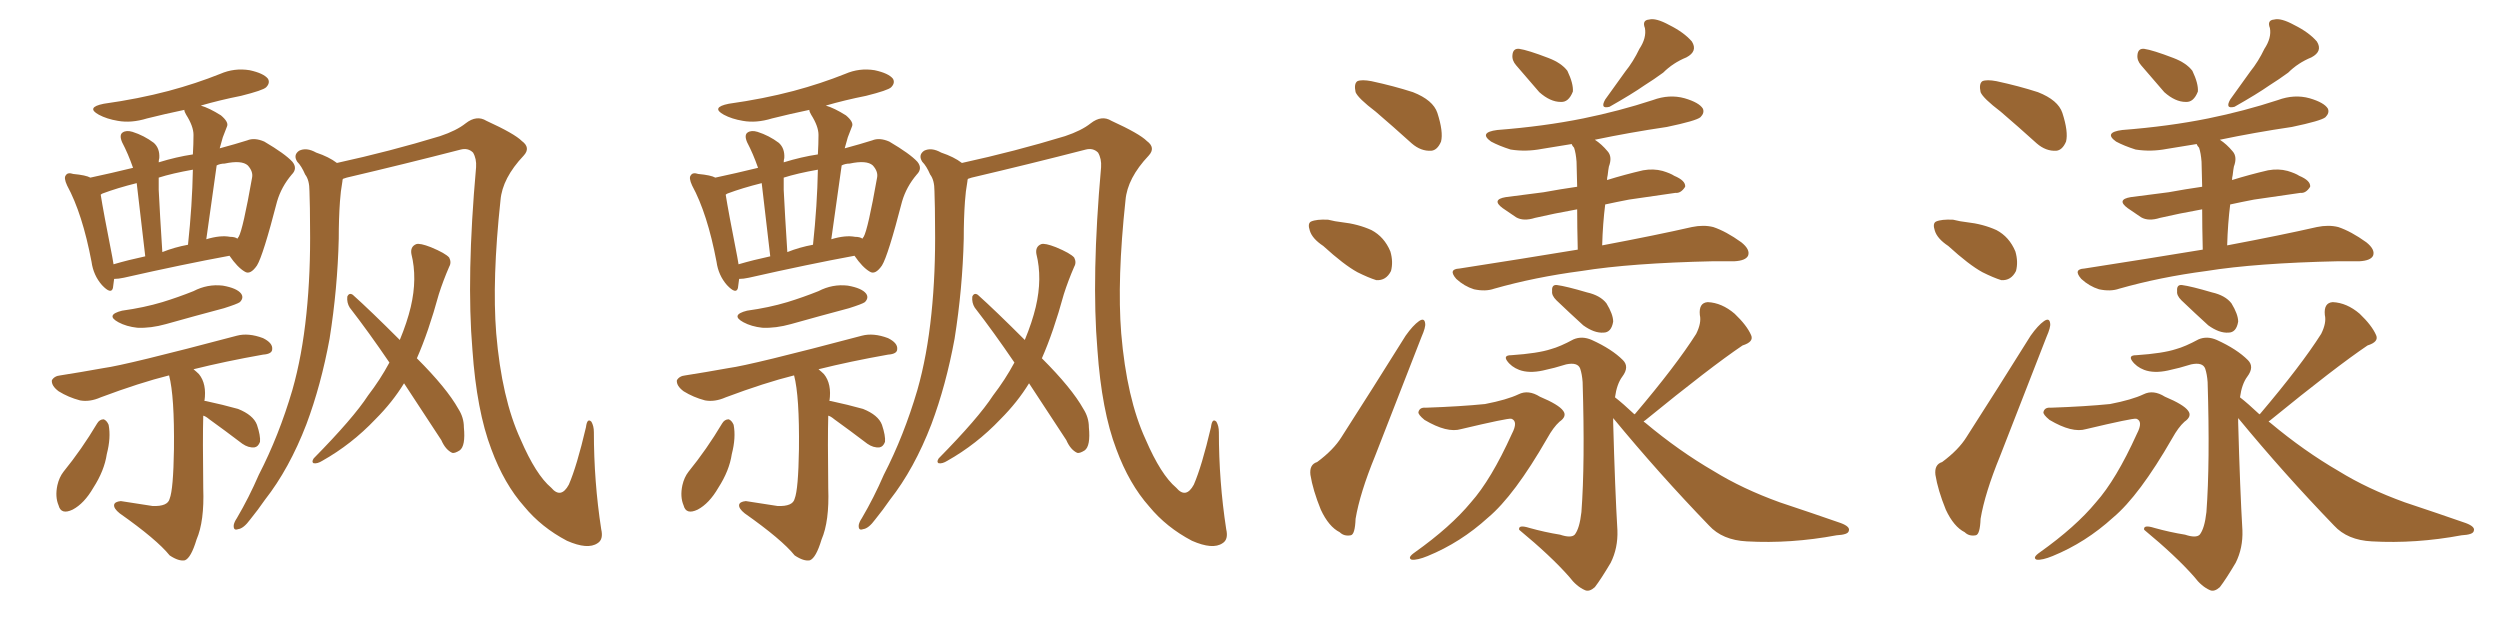<svg xmlns="http://www.w3.org/2000/svg" xmlns:xlink="http://www.w3.org/1999/xlink" width="600" height="150"><path fill="#996633" padding="10" d="M27.39 66.94L27.39 66.94Q27.25 68.12 27.10 69.14L27.10 69.14Q26.66 70.75 24.46 68.41L24.46 68.41Q22.41 66.06 21.97 62.84L21.97 62.84Q19.78 51.27 16.11 44.53L16.11 44.53Q15.23 42.63 15.82 42.04L15.82 42.04Q16.26 41.31 17.58 41.75L17.58 41.75Q20.65 42.04 21.68 42.63L21.68 42.63Q26.51 41.60 31.93 40.28L31.93 40.28Q30.76 36.91 29.30 34.13L29.30 34.13Q28.56 32.37 29.44 31.79L29.44 31.79Q30.32 31.20 31.79 31.64L31.79 31.64Q34.57 32.52 36.91 34.28L36.91 34.28Q38.38 35.60 38.23 37.94L38.23 37.94Q38.09 38.38 38.09 38.96L38.09 38.96Q42.33 37.65 46.29 37.06L46.29 37.06Q46.44 34.57 46.44 32.37L46.44 32.37Q46.44 30.32 44.68 27.54L44.68 27.54Q44.24 26.81 44.24 26.37L44.24 26.37Q39.40 27.39 35.30 28.42L35.30 28.42Q31.49 29.59 28.27 29.00L28.27 29.00Q25.63 28.56 23.73 27.54L23.73 27.54Q20.51 25.78 24.90 24.90L24.90 24.90Q33.25 23.73 40.43 21.83L40.43 21.83Q47.02 20.07 52.88 17.72L52.88 17.72Q56.25 16.26 59.91 16.85L59.91 16.85Q63.28 17.58 64.31 18.90L64.31 18.90Q64.89 19.92 63.87 20.95L63.87 20.95Q63.13 21.68 57.86 23.00L57.86 23.00Q52.73 24.02 48.19 25.34L48.19 25.34Q50.24 25.93 53.03 27.69L53.03 27.69Q54.93 29.30 54.49 30.32L54.49 30.32Q54.05 31.49 53.47 32.96L53.47 32.96Q53.17 34.13 52.73 35.60L52.73 35.60Q56.54 34.57 59.33 33.69L59.33 33.69Q61.08 32.96 63.43 33.98L63.43 33.98Q68.41 36.91 70.17 38.82L70.17 38.82Q71.48 40.43 70.02 41.89L70.02 41.89Q67.53 44.82 66.50 48.34L66.50 48.34L66.50 48.34Q63.13 61.38 61.67 63.72L61.67 63.72Q60.06 66.06 58.74 65.19L58.74 65.19Q56.98 64.16 55.08 61.38L55.08 61.38Q43.95 63.43 29.74 66.65L29.74 66.65Q28.42 66.94 27.39 66.94ZM55.22 56.84L55.22 56.84Q56.40 56.84 56.98 57.28L56.98 57.28Q57.13 56.98 57.28 56.84L57.28 56.84Q58.30 55.08 60.50 42.63L60.50 42.63Q60.79 41.16 59.47 39.70L59.47 39.70Q58.01 38.38 53.91 39.26L53.91 39.26Q52.88 39.26 52.00 39.70L52.00 39.70Q50.83 48.05 49.51 57.42L49.51 57.42Q52.88 56.40 55.22 56.84ZM38.96 60.50L38.96 60.50Q41.89 59.33 45.12 58.74L45.12 58.74Q46.14 49.22 46.29 40.72L46.29 40.72Q41.31 41.60 38.09 42.63L38.09 42.63Q38.09 43.80 38.09 45.56L38.09 45.56Q38.38 51.56 38.96 60.50ZM27.25 63.43L27.25 63.43Q30.76 62.40 34.86 61.52L34.86 61.52Q33.40 48.93 32.81 43.95L32.81 43.95Q28.13 45.12 24.61 46.44L24.61 46.44Q24.32 46.58 24.17 46.73L24.17 46.73Q24.76 50.54 26.95 61.67L26.95 61.67Q27.10 62.55 27.25 63.43ZM29.30 74.56L29.30 74.56Q34.57 73.83 38.96 72.51L38.96 72.51Q42.77 71.34 46.44 69.87L46.44 69.87Q49.80 68.12 53.47 68.55L53.47 68.55Q56.84 69.14 57.86 70.46L57.86 70.46Q58.59 71.48 57.57 72.51L57.57 72.51Q56.98 72.95 53.76 73.97L53.76 73.97Q46.58 75.88 39.84 77.78L39.84 77.78Q36.18 78.81 32.96 78.66L32.96 78.66Q30.32 78.37 28.42 77.34L28.42 77.34Q25.20 75.59 29.30 74.56ZM23.29 101.66L23.29 101.66Q23.88 100.63 24.90 100.63L24.90 100.63Q25.63 100.93 26.07 101.95L26.07 101.95Q26.66 105.03 25.63 108.98L25.63 108.98Q25.05 112.94 22.41 117.04L22.41 117.04Q20.21 120.85 17.43 122.31L17.43 122.31Q14.65 123.63 14.06 121.29L14.06 121.29Q13.18 119.24 13.77 116.46L13.77 116.46Q14.21 114.55 15.23 113.23L15.23 113.23Q19.63 107.81 23.29 101.66ZM48.78 99.76L48.78 99.76Q48.63 105.18 48.78 117.19L48.78 117.19Q49.07 125.10 47.17 129.49L47.17 129.49Q45.85 133.89 44.38 134.47L44.38 134.47Q42.92 134.77 40.72 133.30L40.72 133.30Q37.65 129.49 28.71 123.19L28.71 123.19Q27.25 122.02 27.39 121.14L27.39 121.14Q27.54 120.41 29.00 120.26L29.00 120.26Q32.96 120.85 36.62 121.44L36.62 121.44Q40.28 121.58 40.72 119.68L40.72 119.68Q41.60 117.48 41.75 107.81L41.75 107.81Q41.89 95.07 40.58 90.09L40.58 90.09Q33.54 91.85 24.17 95.36L24.17 95.36Q21.53 96.53 19.19 96.09L19.19 96.09Q16.41 95.36 14.06 93.90L14.06 93.90Q12.30 92.58 12.45 91.26L12.45 91.26Q13.04 90.23 14.50 90.09L14.50 90.09Q19.19 89.36 24.90 88.33L24.90 88.33Q30.32 87.60 56.84 80.57L56.84 80.57Q59.62 79.83 63.13 81.15L63.13 81.15Q65.48 82.32 65.33 83.79L65.33 83.79Q65.33 84.96 63.13 85.11L63.13 85.11Q54.05 86.72 46.44 88.62L46.44 88.62Q47.17 89.21 47.75 89.79L47.75 89.79Q49.66 92.14 49.07 96.24L49.07 96.24Q49.37 96.24 49.37 96.24L49.37 96.24Q53.47 97.12 57.13 98.14L57.13 98.14Q60.79 99.61 61.67 101.95L61.67 101.95Q62.55 104.59 62.40 106.05L62.40 106.05Q61.96 107.23 61.08 107.37L61.08 107.37Q59.62 107.52 58.15 106.49L58.15 106.49Q53.91 103.27 50.24 100.63L50.24 100.63Q49.37 99.90 48.78 99.76ZM82.32 42.92L82.32 42.92Q82.18 43.07 82.18 43.51L82.18 43.51Q81.74 46.00 81.59 48.34L81.59 48.34Q81.30 52.44 81.30 57.28L81.30 57.28Q81.01 69.29 79.10 81.30L79.10 81.30Q77.05 92.43 73.54 101.81L73.54 101.81Q69.43 112.50 63.57 119.97L63.57 119.97Q61.96 122.31 60.06 124.66L60.06 124.66Q58.45 126.86 57.13 127.00L57.13 127.00Q55.96 127.44 56.10 125.98L56.10 125.98Q56.25 125.24 56.84 124.37L56.84 124.37Q59.77 119.38 62.11 113.96L62.11 113.96Q66.94 104.59 70.17 93.60L70.17 93.60Q72.51 85.40 73.54 75.29L73.54 75.29Q74.56 65.48 74.41 54.35L74.41 54.35Q74.41 49.80 74.27 45.85L74.27 45.85Q74.27 43.21 73.24 41.89L73.24 41.89Q72.36 39.84 71.34 38.82L71.34 38.82Q70.31 37.21 71.78 36.18L71.78 36.18Q73.54 35.30 75.88 36.62L75.88 36.62Q78.96 37.65 80.86 39.11L80.86 39.11Q93.60 36.33 105.62 32.67L105.62 32.67Q109.57 31.35 111.77 29.59L111.77 29.59Q114.40 27.54 116.75 29.00L116.75 29.00Q123.49 32.08 125.24 33.84L125.24 33.84Q127.44 35.45 125.68 37.35L125.68 37.35Q120.56 42.77 120.12 48.05L120.12 48.05Q118.07 67.09 119.09 79.98L119.09 79.98Q120.41 95.65 124.95 105.47L124.95 105.47Q128.61 113.96 132.28 117.04L132.28 117.04Q134.62 119.82 136.52 116.31L136.52 116.31Q138.43 111.91 140.63 102.54L140.63 102.54Q140.92 100.20 141.94 101.22L141.94 101.22Q142.53 102.25 142.53 103.71L142.53 103.71Q142.53 115.58 144.29 127.00L144.29 127.00Q144.87 129.49 143.41 130.37L143.41 130.37Q141.06 131.98 136.08 129.79L136.08 129.79Q129.93 126.56 125.83 121.58L125.83 121.58Q121.00 116.16 117.92 107.81L117.92 107.81Q114.40 98.58 113.38 83.94L113.38 83.94Q111.91 66.50 114.26 40.14L114.26 40.14Q114.40 38.09 113.53 36.62L113.53 36.62Q112.35 35.45 110.60 35.89L110.60 35.89Q96.97 39.40 83.20 42.63L83.20 42.63Q82.76 42.77 82.32 42.92ZM96.97 91.99L96.97 91.99L96.97 91.99Q94.19 96.53 90.09 100.63L90.09 100.63Q84.38 106.64 77.34 110.60L77.34 110.60Q76.17 111.33 75.29 111.18L75.29 111.18Q74.71 110.89 75.29 110.01L75.29 110.01Q84.81 100.34 88.33 94.92L88.33 94.92Q91.26 91.11 93.46 87.01L93.46 87.01Q88.48 79.69 83.94 73.83L83.94 73.83Q83.20 72.66 83.35 71.19L83.35 71.19Q83.79 70.17 84.67 70.75L84.67 70.75Q88.77 74.41 95.95 81.59L95.95 81.59Q97.71 77.34 98.58 73.68L98.58 73.68Q100.20 66.80 98.73 60.94L98.73 60.94Q98.44 59.18 99.90 58.59L99.90 58.59Q100.78 58.30 103.42 59.33L103.42 59.33Q106.93 60.79 107.81 61.82L107.81 61.82Q108.40 62.99 107.81 64.01L107.81 64.01Q106.35 67.38 105.32 70.61L105.32 70.61Q102.83 79.69 100.05 85.99L100.05 85.99Q107.23 93.16 110.01 98.14L110.01 98.14Q111.33 100.20 111.33 102.54L111.33 102.54Q111.77 107.08 110.30 108.11L110.30 108.11Q109.13 108.84 108.54 108.69L108.54 108.69Q106.93 107.96 105.91 105.62L105.91 105.62Q101.07 98.29 96.97 91.99ZM177.39 66.94L177.39 66.94Q177.25 68.12 177.10 69.14L177.10 69.14Q176.66 70.75 174.46 68.41L174.46 68.41Q172.41 66.06 171.97 62.84L171.97 62.84Q169.78 51.27 166.11 44.53L166.11 44.53Q165.23 42.63 165.82 42.04L165.82 42.04Q166.26 41.31 167.58 41.75L167.58 41.75Q170.65 42.04 171.68 42.63L171.68 42.63Q176.51 41.60 181.93 40.28L181.93 40.28Q180.76 36.91 179.30 34.13L179.30 34.13Q178.56 32.37 179.44 31.79L179.44 31.79Q180.32 31.20 181.79 31.64L181.79 31.64Q184.57 32.52 186.91 34.28L186.91 34.28Q188.38 35.60 188.23 37.94L188.23 37.94Q188.09 38.38 188.09 38.96L188.09 38.96Q192.33 37.65 196.29 37.06L196.29 37.06Q196.44 34.57 196.44 32.37L196.44 32.37Q196.44 30.32 194.68 27.54L194.68 27.54Q194.24 26.81 194.24 26.37L194.24 26.37Q189.40 27.39 185.30 28.42L185.30 28.42Q181.49 29.59 178.27 29.00L178.27 29.00Q175.63 28.56 173.73 27.54L173.73 27.54Q170.51 25.78 174.90 24.90L174.90 24.90Q183.25 23.73 190.43 21.83L190.43 21.83Q197.02 20.07 202.88 17.72L202.88 17.72Q206.25 16.26 209.91 16.85L209.91 16.85Q213.28 17.58 214.31 18.90L214.31 18.90Q214.89 19.92 213.87 20.95L213.87 20.95Q213.13 21.68 207.86 23.00L207.86 23.00Q202.73 24.02 198.19 25.34L198.19 25.34Q200.24 25.93 203.03 27.69L203.03 27.69Q204.93 29.30 204.49 30.32L204.49 30.32Q204.05 31.49 203.47 32.96L203.47 32.96Q203.17 34.13 202.73 35.60L202.73 35.60Q206.54 34.57 209.33 33.69L209.33 33.69Q211.08 32.96 213.43 33.98L213.43 33.98Q218.41 36.91 220.17 38.82L220.17 38.82Q221.48 40.43 220.02 41.89L220.02 41.89Q217.53 44.82 216.50 48.34L216.50 48.34L216.50 48.34Q213.13 61.38 211.67 63.72L211.67 63.72Q210.06 66.06 208.74 65.19L208.74 65.19Q206.98 64.16 205.08 61.38L205.08 61.38Q193.95 63.43 179.74 66.65L179.74 66.65Q178.42 66.94 177.39 66.94ZM205.22 56.84L205.22 56.84Q206.40 56.84 206.98 57.28L206.98 57.28Q207.13 56.98 207.28 56.84L207.28 56.84Q208.30 55.08 210.50 42.63L210.50 42.63Q210.79 41.16 209.47 39.70L209.47 39.70Q208.01 38.38 203.91 39.26L203.91 39.26Q202.88 39.26 202.00 39.70L202.00 39.70Q200.83 48.05 199.51 57.42L199.51 57.42Q202.88 56.40 205.22 56.84ZM188.96 60.50L188.96 60.50Q191.89 59.33 195.12 58.74L195.12 58.74Q196.14 49.22 196.29 40.72L196.29 40.72Q191.31 41.60 188.09 42.63L188.09 42.63Q188.09 43.80 188.09 45.56L188.09 45.56Q188.38 51.56 188.96 60.50ZM177.25 63.43L177.25 63.43Q180.76 62.40 184.86 61.52L184.86 61.52Q183.40 48.93 182.81 43.95L182.81 43.95Q178.13 45.12 174.61 46.44L174.61 46.44Q174.32 46.58 174.17 46.73L174.17 46.73Q174.76 50.54 176.95 61.67L176.95 61.67Q177.10 62.55 177.25 63.43ZM179.30 74.56L179.30 74.56Q184.57 73.83 188.96 72.51L188.96 72.51Q192.77 71.34 196.44 69.87L196.44 69.87Q199.80 68.12 203.47 68.55L203.47 68.55Q206.84 69.14 207.86 70.46L207.86 70.46Q208.59 71.48 207.57 72.51L207.57 72.51Q206.98 72.95 203.76 73.97L203.76 73.97Q196.58 75.88 189.84 77.78L189.84 77.78Q186.18 78.81 182.96 78.66L182.96 78.66Q180.32 78.37 178.42 77.34L178.42 77.34Q175.20 75.59 179.30 74.56ZM173.29 101.66L173.29 101.66Q173.88 100.63 174.90 100.63L174.90 100.63Q175.63 100.93 176.07 101.95L176.07 101.95Q176.66 105.03 175.63 108.98L175.63 108.98Q175.05 112.94 172.41 117.04L172.41 117.04Q170.21 120.85 167.43 122.31L167.43 122.31Q164.65 123.63 164.06 121.29L164.06 121.29Q163.18 119.24 163.77 116.46L163.77 116.46Q164.21 114.55 165.23 113.23L165.23 113.23Q169.63 107.81 173.29 101.66ZM198.78 99.76L198.78 99.76Q198.63 105.18 198.78 117.19L198.78 117.19Q199.07 125.10 197.17 129.49L197.17 129.49Q195.85 133.89 194.38 134.47L194.38 134.47Q192.92 134.77 190.72 133.30L190.72 133.30Q187.65 129.49 178.71 123.19L178.71 123.19Q177.25 122.02 177.39 121.14L177.39 121.14Q177.54 120.41 179.00 120.26L179.00 120.26Q182.96 120.85 186.62 121.44L186.62 121.44Q190.28 121.58 190.72 119.68L190.72 119.68Q191.60 117.48 191.75 107.81L191.75 107.81Q191.89 95.07 190.58 90.09L190.58 90.09Q183.54 91.85 174.17 95.36L174.17 95.36Q171.53 96.53 169.19 96.09L169.19 96.09Q166.41 95.36 164.06 93.90L164.06 93.90Q162.30 92.58 162.45 91.26L162.45 91.26Q163.04 90.23 164.50 90.09L164.50 90.09Q169.19 89.36 174.90 88.33L174.90 88.33Q180.32 87.60 206.84 80.57L206.84 80.57Q209.62 79.83 213.13 81.15L213.13 81.15Q215.48 82.32 215.33 83.79L215.33 83.79Q215.33 84.96 213.13 85.11L213.13 85.11Q204.05 86.72 196.44 88.62L196.44 88.62Q197.17 89.21 197.75 89.79L197.75 89.79Q199.66 92.14 199.07 96.24L199.07 96.24Q199.37 96.24 199.37 96.24L199.37 96.24Q203.47 97.12 207.13 98.14L207.13 98.14Q210.79 99.61 211.67 101.95L211.67 101.95Q212.55 104.59 212.40 106.05L212.40 106.05Q211.96 107.23 211.08 107.37L211.08 107.37Q209.62 107.52 208.15 106.49L208.15 106.49Q203.91 103.27 200.24 100.63L200.24 100.63Q199.37 99.90 198.78 99.76ZM232.32 42.92L232.32 42.92Q232.18 43.07 232.18 43.51L232.18 43.51Q231.74 46.00 231.59 48.34L231.59 48.34Q231.30 52.44 231.30 57.28L231.30 57.28Q231.01 69.29 229.10 81.30L229.10 81.30Q227.05 92.43 223.54 101.81L223.54 101.81Q219.43 112.50 213.57 119.97L213.57 119.97Q211.96 122.31 210.06 124.66L210.06 124.66Q208.45 126.86 207.13 127.00L207.13 127.00Q205.96 127.44 206.10 125.98L206.10 125.98Q206.25 125.24 206.84 124.37L206.84 124.37Q209.77 119.38 212.11 113.96L212.11 113.96Q216.94 104.59 220.17 93.60L220.17 93.60Q222.51 85.40 223.54 75.29L223.54 75.29Q224.56 65.48 224.41 54.35L224.41 54.35Q224.41 49.80 224.27 45.85L224.27 45.85Q224.27 43.21 223.24 41.89L223.24 41.89Q222.36 39.84 221.34 38.82L221.34 38.82Q220.31 37.21 221.78 36.18L221.78 36.18Q223.54 35.30 225.88 36.62L225.88 36.62Q228.96 37.65 230.86 39.11L230.86 39.11Q243.60 36.33 255.62 32.67L255.62 32.67Q259.57 31.35 261.77 29.59L261.77 29.59Q264.40 27.54 266.75 29.00L266.75 29.00Q273.49 32.08 275.24 33.84L275.24 33.84Q277.44 35.45 275.68 37.35L275.68 37.35Q270.56 42.77 270.12 48.05L270.12 48.05Q268.07 67.09 269.09 79.98L269.09 79.98Q270.41 95.65 274.95 105.47L274.95 105.47Q278.61 113.96 282.28 117.04L282.28 117.04Q284.62 119.82 286.52 116.31L286.52 116.31Q288.43 111.91 290.63 102.54L290.63 102.54Q290.92 100.20 291.94 101.22L291.94 101.22Q292.53 102.25 292.53 103.71L292.53 103.71Q292.53 115.58 294.29 127.00L294.29 127.00Q294.87 129.49 293.41 130.37L293.41 130.37Q291.06 131.98 286.08 129.79L286.08 129.79Q279.93 126.56 275.83 121.58L275.83 121.58Q271.00 116.16 267.92 107.81L267.92 107.81Q264.40 98.58 263.38 83.94L263.38 83.94Q261.91 66.50 264.26 40.14L264.26 40.14Q264.40 38.09 263.53 36.62L263.53 36.62Q262.35 35.45 260.60 35.89L260.60 35.89Q246.97 39.40 233.20 42.63L233.20 42.63Q232.76 42.77 232.32 42.92ZM246.97 91.99L246.97 91.99L246.97 91.99Q244.19 96.53 240.09 100.63L240.09 100.63Q234.38 106.64 227.34 110.60L227.34 110.60Q226.17 111.33 225.29 111.18L225.29 111.18Q224.71 110.89 225.29 110.01L225.29 110.01Q234.81 100.34 238.33 94.92L238.33 94.92Q241.26 91.11 243.46 87.01L243.46 87.01Q238.48 79.69 233.94 73.83L233.94 73.83Q233.20 72.66 233.35 71.19L233.35 71.19Q233.79 70.17 234.67 70.75L234.67 70.75Q238.77 74.41 245.95 81.59L245.95 81.59Q247.71 77.34 248.58 73.68L248.58 73.68Q250.20 66.80 248.73 60.94L248.73 60.94Q248.44 59.18 249.90 58.59L249.90 58.59Q250.78 58.30 253.42 59.33L253.42 59.33Q256.93 60.79 257.81 61.82L257.81 61.82Q258.40 62.99 257.81 64.01L257.81 64.01Q256.35 67.38 255.32 70.61L255.32 70.61Q252.83 79.69 250.05 85.99L250.05 85.99Q257.23 93.16 260.01 98.14L260.01 98.14Q261.33 100.20 261.33 102.54L261.33 102.54Q261.77 107.08 260.30 108.11L260.30 108.11Q259.13 108.84 258.54 108.69L258.54 108.69Q256.93 107.96 255.91 105.62L255.91 105.62Q251.07 98.29 246.97 91.99ZM330.18 26.81L330.18 26.81Q325.93 23.58 325.34 22.12L325.34 22.12Q324.90 20.07 325.78 19.48L325.78 19.48Q326.81 19.04 329.15 19.48L329.15 19.48Q334.57 20.65 339.11 22.12L339.11 22.12Q343.95 24.02 344.97 27.10L344.97 27.10Q346.44 31.64 345.85 33.98L345.85 33.98Q344.97 36.04 343.51 36.18L343.51 36.18Q341.02 36.33 338.82 34.42L338.82 34.42Q334.28 30.32 330.18 26.81ZM317.58 59.03L317.58 59.03Q314.94 57.28 314.36 55.37L314.36 55.37Q313.77 53.61 314.65 53.17L314.65 53.17Q315.97 52.59 318.75 52.73L318.75 52.73Q320.51 53.17 321.97 53.32L321.97 53.32Q325.93 53.76 329.15 55.22L329.15 55.22Q332.23 56.84 333.69 60.35L333.69 60.35Q334.42 62.84 333.84 65.04L333.84 65.04Q332.67 67.38 330.32 67.24L330.32 67.24Q328.42 66.65 325.78 65.33L325.78 65.33Q322.56 63.57 317.58 59.03ZM316.11 110.89L316.11 110.89Q320.07 107.96 321.97 104.88L321.97 104.88Q329.30 93.46 337.35 80.57L337.35 80.57Q339.11 78.08 340.58 77.05L340.58 77.05Q341.89 76.17 342.04 77.64L342.04 77.64Q342.19 78.52 341.16 80.86L341.16 80.86Q335.89 94.34 330.03 109.42L330.03 109.42Q326.37 118.36 325.34 124.51L325.34 124.51Q325.20 128.32 324.17 128.47L324.17 128.47Q322.56 128.76 321.53 127.73L321.53 127.73Q318.90 126.42 316.99 122.31L316.99 122.31Q315.09 117.63 314.50 113.96L314.50 113.96Q314.21 111.47 316.11 110.89ZM363.87 15.67L363.87 15.67Q362.84 14.50 362.99 13.18L362.99 13.18Q363.13 11.57 364.60 11.72L364.60 11.72Q366.65 12.01 371.63 13.92L371.63 13.92Q374.71 15.09 376.17 16.99L376.17 16.99Q377.64 20.07 377.49 21.97L377.49 21.97Q376.46 24.61 374.56 24.46L374.56 24.46Q372.07 24.46 369.43 22.12L369.43 22.12Q366.65 18.90 363.87 15.67ZM393.46 11.72L393.46 11.72Q395.21 9.08 394.78 6.74L394.78 6.74Q394.04 4.83 395.80 4.69L395.80 4.69Q397.41 4.25 400.63 6.01L400.63 6.01Q404.15 7.76 406.05 9.96L406.05 9.96Q407.52 12.30 404.74 13.77L404.74 13.77Q401.51 15.09 399.17 17.43L399.17 17.43Q396.97 19.04 394.63 20.51L394.63 20.51Q391.70 22.56 386.28 25.63L386.28 25.63Q383.94 26.22 385.25 23.88L385.25 23.88Q387.74 20.36 390.09 17.14L390.09 17.14Q391.99 14.79 393.46 11.72ZM378.66 59.91L378.66 59.91Q378.52 54.20 378.52 50.24L378.52 50.24Q372.80 51.27 368.41 52.29L368.41 52.29Q365.63 53.17 363.87 52.15L363.87 52.15Q362.11 50.98 360.64 49.95L360.64 49.95Q357.86 47.90 361.38 47.31L361.38 47.31Q366.06 46.73 370.46 46.14L370.46 46.14Q374.41 45.41 378.52 44.82L378.52 44.82Q378.37 39.84 378.37 38.82L378.37 38.82Q378.22 36.77 377.78 35.45L377.78 35.45Q377.34 35.01 377.20 34.57L377.20 34.57Q373.54 35.16 370.02 35.74L370.02 35.74Q366.21 36.47 362.55 35.89L362.55 35.89Q359.77 35.01 357.86 33.98L357.86 33.98Q354.79 31.79 359.33 31.20L359.33 31.20Q370.61 30.32 379.98 28.42L379.98 28.42Q388.62 26.66 396.68 24.02L396.68 24.02Q400.63 22.56 404.30 23.58L404.30 23.58Q407.81 24.61 408.69 26.07L408.69 26.07Q409.13 27.10 408.11 28.13L408.11 28.13Q407.08 29.00 400.05 30.47L400.05 30.47Q391.11 31.79 382.76 33.54L382.76 33.54Q384.38 34.57 385.84 36.33L385.84 36.33Q387.01 37.65 386.13 39.99L386.13 39.99Q385.99 40.72 385.84 42.04L385.84 42.04Q385.69 42.63 385.69 43.21L385.69 43.21Q389.94 41.89 394.34 40.87L394.34 40.87Q396.83 40.43 399.02 41.02L399.02 41.02Q400.93 41.60 401.81 42.19L401.81 42.19Q404.59 43.36 404.44 44.82L404.44 44.82Q403.42 46.44 402.10 46.29L402.10 46.29Q397.12 47.02 390.97 47.90L390.97 47.90Q387.89 48.49 385.25 49.07L385.25 49.07Q384.67 53.61 384.52 58.89L384.52 58.89Q397.71 56.40 406.05 54.49L406.05 54.49Q408.84 53.91 411.18 54.49L411.18 54.49Q414.26 55.52 417.92 58.15L417.92 58.15Q420.12 59.91 419.53 61.38L419.53 61.38Q418.95 62.55 416.31 62.70L416.31 62.70Q413.82 62.70 411.18 62.70L411.18 62.70Q391.41 63.13 379.54 65.04L379.54 65.04Q368.41 66.50 358.59 69.29L358.59 69.29Q356.54 70.02 353.76 69.43L353.76 69.43Q351.42 68.70 349.51 66.94L349.51 66.94Q347.46 64.60 350.24 64.45L350.24 64.45Q365.33 62.11 378.66 59.91ZM373.54 72.07L373.54 72.07Q372.36 70.90 372.51 69.87L372.51 69.87Q372.36 68.26 373.68 68.41L373.68 68.41Q375.88 68.70 380.86 70.17L380.86 70.17Q384.08 70.90 385.55 72.80L385.55 72.80Q387.16 75.44 387.16 77.20L387.16 77.20Q386.72 79.83 384.81 79.83L384.81 79.83Q382.62 79.98 379.98 78.08L379.98 78.08Q376.76 75.15 373.54 72.07ZM342.19 97.85L342.19 97.85Q350.54 97.56 356.40 96.97L356.40 96.97Q361.67 95.95 364.45 94.63L364.45 94.63Q366.80 93.46 369.58 95.21L369.58 95.21Q374.12 97.12 375.15 98.58L375.15 98.58Q376.17 99.90 374.27 101.22L374.27 101.22Q372.80 102.54 371.34 105.18L371.34 105.18Q363.43 118.95 357.13 124.22L357.13 124.22Q350.54 130.22 342.63 133.45L342.63 133.45Q340.14 134.47 338.82 134.33L338.82 134.33Q337.65 133.89 339.55 132.57L339.55 132.57Q348.19 126.42 353.03 120.56L353.03 120.56Q357.86 115.14 362.84 104.15L362.84 104.15Q364.45 101.07 362.70 100.49L362.70 100.49Q361.82 100.34 350.68 102.98L350.68 102.98Q347.31 104.00 341.89 100.78L341.89 100.78Q340.28 99.46 340.43 98.88L340.43 98.88Q340.72 97.71 342.19 97.85ZM374.41 128.32L374.41 128.32Q377.05 129.20 377.93 128.32L377.93 128.32Q379.10 126.86 379.54 122.90L379.54 122.90Q380.42 111.18 379.83 91.70L379.83 91.70Q379.69 89.79 379.25 88.48L379.25 88.48Q378.66 86.87 375.88 87.45L375.88 87.45Q373.10 88.33 370.31 88.92L370.31 88.92Q366.94 89.65 364.60 88.77L364.60 88.77Q362.70 88.04 361.67 86.57L361.67 86.57Q360.79 85.25 362.70 85.25L362.70 85.25Q369.14 84.81 372.22 83.79L372.22 83.79Q374.41 83.20 377.64 81.45L377.64 81.45Q379.69 80.57 382.03 81.59L382.03 81.59Q386.87 83.79 389.50 86.43L389.50 86.43Q391.11 88.04 389.36 90.38L389.36 90.38Q388.04 92.14 387.60 95.36L387.60 95.36Q389.50 96.83 392.29 99.46L392.29 99.46Q392.29 99.32 392.43 99.32L392.43 99.32Q402.25 87.74 407.08 80.13L407.08 80.13Q408.40 77.49 407.96 75.59L407.96 75.59Q407.67 72.66 409.86 72.51L409.86 72.51Q413.23 72.66 416.31 75.29L416.31 75.29Q419.24 78.08 420.26 80.42L420.26 80.42Q421.00 82.03 418.21 82.91L418.21 82.91Q410.60 88.04 394.78 100.93L394.78 100.93Q394.48 101.07 394.48 101.22L394.48 101.22Q394.78 101.37 394.92 101.51L394.92 101.51Q402.98 108.25 411.33 113.09L411.33 113.09Q418.21 117.33 427.15 120.56L427.15 120.56Q435.06 123.19 441.80 125.54L441.80 125.54Q444.14 126.42 443.70 127.44L443.70 127.44Q443.55 128.32 440.77 128.47L440.77 128.47Q429.79 130.52 419.24 129.93L419.24 129.93Q413.38 129.64 410.16 126.12L410.16 126.12Q398.14 113.67 387.16 100.34L387.16 100.34Q387.16 100.78 387.16 101.37L387.16 101.37Q387.60 117.48 388.18 127.29L388.18 127.29Q388.33 131.54 386.57 135.06L386.57 135.06Q384.23 139.01 382.76 140.92L382.76 140.92Q381.45 142.09 380.42 141.65L380.42 141.65Q378.37 140.77 376.61 138.43L376.61 138.43Q372.22 133.45 364.60 127.15L364.60 127.15Q364.31 125.83 367.09 126.71L367.09 126.71Q370.75 127.73 374.41 128.32ZM480.18 26.81L480.18 26.81Q475.93 23.58 475.34 22.12L475.34 22.12Q474.90 20.07 475.78 19.48L475.78 19.48Q476.81 19.04 479.15 19.48L479.15 19.48Q484.57 20.65 489.11 22.12L489.11 22.12Q493.95 24.02 494.97 27.10L494.97 27.10Q496.44 31.64 495.85 33.98L495.85 33.98Q494.97 36.04 493.51 36.18L493.51 36.18Q491.02 36.33 488.82 34.42L488.82 34.42Q484.28 30.32 480.18 26.81ZM467.58 59.03L467.58 59.03Q464.94 57.28 464.36 55.37L464.36 55.37Q463.77 53.61 464.65 53.17L464.65 53.17Q465.97 52.59 468.75 52.73L468.75 52.73Q470.51 53.17 471.97 53.32L471.97 53.32Q475.93 53.76 479.15 55.22L479.15 55.22Q482.23 56.84 483.69 60.35L483.69 60.35Q484.42 62.84 483.84 65.04L483.84 65.04Q482.67 67.38 480.32 67.24L480.32 67.24Q478.42 66.65 475.78 65.33L475.78 65.33Q472.56 63.57 467.58 59.03ZM466.11 110.89L466.11 110.89Q470.07 107.96 471.97 104.88L471.97 104.88Q479.30 93.46 487.35 80.57L487.35 80.57Q489.11 78.08 490.58 77.05L490.58 77.05Q491.89 76.17 492.04 77.64L492.04 77.64Q492.19 78.52 491.16 80.86L491.16 80.86Q485.89 94.34 480.03 109.42L480.03 109.42Q476.37 118.36 475.34 124.51L475.34 124.51Q475.20 128.32 474.17 128.47L474.17 128.47Q472.56 128.76 471.53 127.73L471.53 127.73Q468.90 126.42 466.99 122.31L466.99 122.31Q465.09 117.63 464.50 113.96L464.50 113.96Q464.21 111.47 466.11 110.89ZM513.87 15.67L513.87 15.67Q512.84 14.50 512.99 13.18L512.99 13.18Q513.13 11.57 514.60 11.72L514.60 11.72Q516.65 12.01 521.63 13.92L521.63 13.92Q524.71 15.09 526.17 16.99L526.17 16.99Q527.64 20.07 527.49 21.97L527.49 21.97Q526.46 24.61 524.56 24.46L524.56 24.46Q522.07 24.46 519.43 22.12L519.43 22.12Q516.65 18.90 513.87 15.67ZM543.46 11.72L543.46 11.72Q545.21 9.08 544.78 6.74L544.78 6.74Q544.04 4.83 545.80 4.69L545.80 4.69Q547.41 4.25 550.63 6.01L550.63 6.01Q554.15 7.76 556.05 9.96L556.05 9.96Q557.52 12.30 554.74 13.77L554.74 13.77Q551.51 15.09 549.17 17.43L549.17 17.43Q546.97 19.04 544.63 20.51L544.63 20.51Q541.70 22.56 536.28 25.63L536.28 25.63Q533.94 26.22 535.25 23.88L535.25 23.88Q537.74 20.36 540.09 17.14L540.09 17.14Q541.99 14.79 543.46 11.72ZM528.66 59.91L528.66 59.91Q528.52 54.20 528.52 50.24L528.52 50.24Q522.80 51.27 518.41 52.29L518.41 52.29Q515.63 53.17 513.87 52.15L513.87 52.15Q512.11 50.98 510.64 49.95L510.64 49.95Q507.86 47.90 511.38 47.31L511.38 47.31Q516.06 46.73 520.46 46.14L520.46 46.14Q524.41 45.41 528.52 44.82L528.52 44.82Q528.37 39.84 528.37 38.82L528.37 38.82Q528.22 36.77 527.78 35.45L527.78 35.45Q527.34 35.01 527.20 34.57L527.20 34.57Q523.54 35.16 520.02 35.74L520.02 35.74Q516.21 36.47 512.55 35.89L512.55 35.89Q509.77 35.01 507.86 33.98L507.86 33.98Q504.79 31.79 509.33 31.20L509.33 31.20Q520.61 30.32 529.98 28.42L529.98 28.42Q538.62 26.66 546.68 24.02L546.68 24.02Q550.63 22.56 554.30 23.58L554.30 23.58Q557.81 24.61 558.69 26.07L558.69 26.07Q559.13 27.10 558.11 28.13L558.11 28.13Q557.08 29.00 550.05 30.47L550.05 30.47Q541.11 31.79 532.76 33.54L532.76 33.54Q534.38 34.57 535.84 36.33L535.84 36.33Q537.01 37.65 536.13 39.99L536.13 39.99Q535.99 40.72 535.84 42.04L535.84 42.04Q535.69 42.63 535.69 43.21L535.69 43.21Q539.94 41.89 544.34 40.87L544.34 40.87Q546.83 40.43 549.02 41.02L549.02 41.02Q550.93 41.60 551.81 42.19L551.81 42.19Q554.59 43.36 554.44 44.82L554.44 44.82Q553.42 46.44 552.10 46.29L552.10 46.29Q547.12 47.02 540.97 47.90L540.97 47.90Q537.89 48.49 535.25 49.07L535.25 49.07Q534.67 53.61 534.52 58.89L534.52 58.89Q547.71 56.40 556.05 54.49L556.05 54.49Q558.84 53.91 561.18 54.49L561.18 54.49Q564.26 55.52 567.92 58.15L567.92 58.15Q570.12 59.91 569.53 61.38L569.53 61.38Q568.95 62.55 566.31 62.70L566.31 62.70Q563.82 62.70 561.18 62.70L561.18 62.70Q541.41 63.13 529.54 65.04L529.54 65.04Q518.41 66.50 508.59 69.29L508.59 69.29Q506.54 70.02 503.76 69.43L503.76 69.43Q501.42 68.70 499.51 66.94L499.51 66.94Q497.46 64.60 500.24 64.45L500.24 64.45Q515.33 62.11 528.66 59.91ZM523.54 72.07L523.54 72.07Q522.36 70.90 522.51 69.87L522.51 69.87Q522.36 68.26 523.68 68.41L523.68 68.41Q525.88 68.70 530.86 70.17L530.86 70.17Q534.08 70.90 535.55 72.80L535.55 72.80Q537.16 75.44 537.16 77.20L537.16 77.20Q536.72 79.83 534.81 79.83L534.81 79.83Q532.62 79.98 529.98 78.08L529.98 78.08Q526.76 75.15 523.54 72.07ZM492.19 97.85L492.19 97.85Q500.54 97.56 506.40 96.97L506.40 96.97Q511.67 95.95 514.45 94.63L514.45 94.63Q516.80 93.46 519.58 95.21L519.58 95.21Q524.12 97.12 525.15 98.58L525.15 98.58Q526.17 99.90 524.27 101.22L524.27 101.22Q522.80 102.54 521.34 105.18L521.34 105.18Q513.43 118.95 507.13 124.22L507.13 124.22Q500.54 130.22 492.63 133.45L492.63 133.45Q490.14 134.47 488.82 134.33L488.82 134.33Q487.65 133.89 489.55 132.57L489.55 132.57Q498.19 126.42 503.03 120.56L503.03 120.56Q507.86 115.14 512.84 104.15L512.84 104.15Q514.45 101.07 512.70 100.49L512.70 100.49Q511.82 100.34 500.68 102.98L500.68 102.98Q497.31 104.00 491.89 100.78L491.89 100.78Q490.28 99.46 490.43 98.88L490.43 98.88Q490.72 97.71 492.19 97.85ZM524.41 128.32L524.41 128.32Q527.05 129.20 527.93 128.32L527.93 128.32Q529.10 126.86 529.54 122.90L529.54 122.90Q530.42 111.18 529.83 91.70L529.83 91.70Q529.69 89.79 529.25 88.48L529.25 88.48Q528.66 86.87 525.88 87.45L525.88 87.45Q523.10 88.33 520.31 88.92L520.31 88.92Q516.94 89.65 514.60 88.77L514.60 88.77Q512.70 88.04 511.67 86.57L511.67 86.57Q510.79 85.25 512.70 85.25L512.70 85.25Q519.14 84.81 522.22 83.79L522.22 83.79Q524.41 83.20 527.64 81.45L527.64 81.45Q529.69 80.57 532.03 81.59L532.03 81.59Q536.87 83.79 539.50 86.43L539.50 86.43Q541.11 88.04 539.36 90.38L539.36 90.38Q538.04 92.14 537.60 95.36L537.60 95.36Q539.50 96.83 542.29 99.46L542.29 99.46Q542.29 99.32 542.43 99.32L542.43 99.32Q552.25 87.74 557.08 80.13L557.08 80.13Q558.40 77.49 557.96 75.59L557.96 75.59Q557.67 72.66 559.86 72.51L559.86 72.51Q563.23 72.66 566.31 75.29L566.31 75.29Q569.24 78.08 570.26 80.42L570.26 80.42Q571.00 82.03 568.21 82.91L568.21 82.91Q560.60 88.04 544.78 100.93L544.78 100.93Q544.48 101.07 544.48 101.22L544.48 101.22Q544.78 101.37 544.92 101.51L544.92 101.51Q552.98 108.25 561.33 113.09L561.33 113.09Q568.21 117.33 577.15 120.56L577.15 120.56Q585.06 123.19 591.80 125.54L591.80 125.54Q594.14 126.42 593.70 127.44L593.70 127.44Q593.55 128.32 590.77 128.47L590.77 128.47Q579.79 130.52 569.24 129.93L569.24 129.93Q563.38 129.64 560.16 126.12L560.16 126.12Q548.14 113.67 537.16 100.34L537.16 100.34Q537.16 100.78 537.16 101.37L537.16 101.37Q537.60 117.48 538.18 127.29L538.18 127.29Q538.33 131.54 536.57 135.06L536.57 135.06Q534.23 139.01 532.76 140.92L532.76 140.92Q531.45 142.09 530.42 141.65L530.42 141.65Q528.37 140.77 526.61 138.43L526.61 138.43Q522.22 133.45 514.60 127.15L514.60 127.15Q514.31 125.83 517.09 126.71L517.09 126.71Q520.75 127.73 524.41 128.32Z"/></svg>